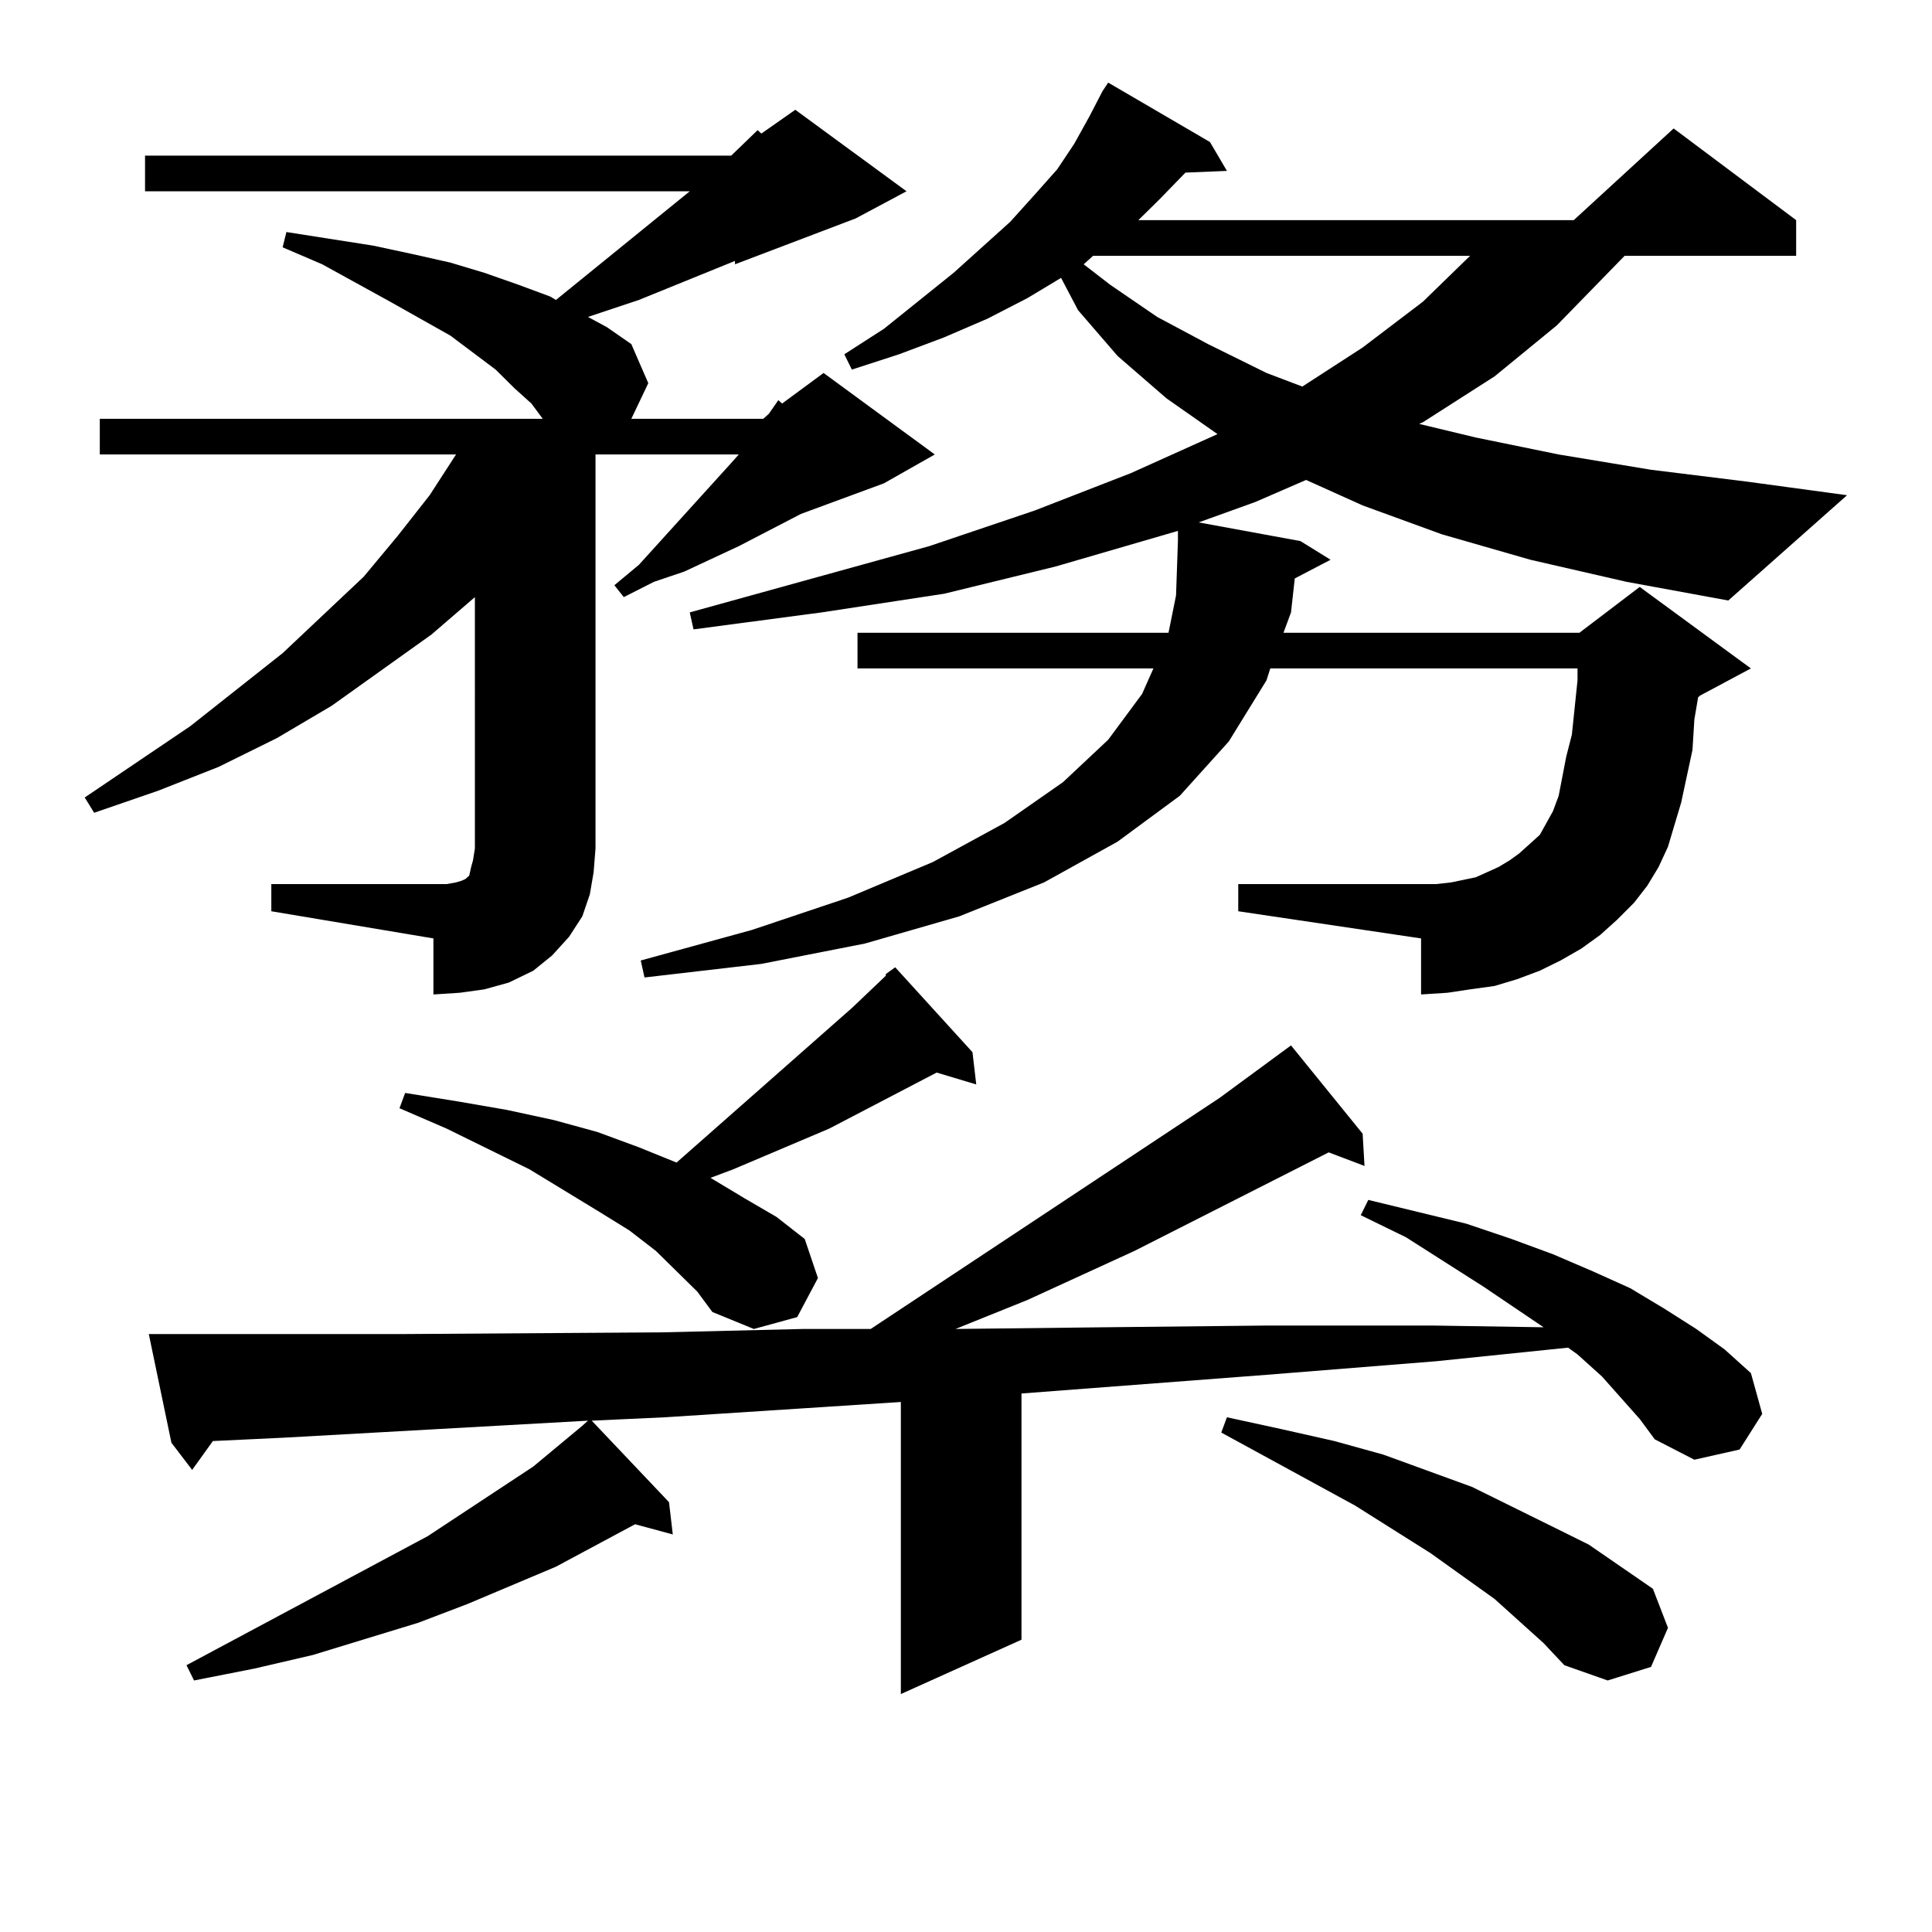 <?xml version="1.0" encoding="utf-8"?>
<!-- Generator: Adobe Illustrator 16.0.0, SVG Export Plug-In . SVG Version: 6.00 Build 0)  -->
<!DOCTYPE svg PUBLIC "-//W3C//DTD SVG 1.1//EN" "http://www.w3.org/Graphics/SVG/1.1/DTD/svg11.dtd">
<svg version="1.1" id="图层_1" xmlns="http://www.w3.org/2000/svg" xmlns:xlink="http://www.w3.org/1999/xlink" x="0px" y="0px"
	 width="1000px" height="1000px" viewBox="0 0 1000 1000" enable-background="new 0 0 1000 1000" xml:space="preserve">
<path d="M140.436,457.601h90.729l4.878-0.879l2.927-0.879l1.951-0.879l0.976-0.879l0.976-0.879l0.976-4.395l0.976-3.516l0.976-6.152
	V309.066l-22.438,19.336l-51.706,36.914l-28.292,16.699l-30.243,14.941L81.9,409.261l-33.17,11.426l-4.878-7.91l54.633-36.914
	l47.804-37.793l41.95-39.551l17.561-21.094l16.585-21.094l13.658-21.094H51.657v-18.457H280.92l-5.854-7.91l-8.78-7.91l-9.756-9.668
	l-23.414-17.578l-31.219-17.578l-35.121-19.336l-20.487-8.789l1.951-7.91l44.877,7.031l20.487,4.395l19.512,4.395l17.561,5.273
	l17.561,6.152l16.585,6.152l2.927,1.758l69.267-56.25H75.071V80.551h303.407l13.658-13.184l1.951,1.758l17.561-12.305l57.56,42.188
	l-26.341,14.063l-62.438,23.73v-1.758l-49.755,20.215l-26.341,8.789l9.756,5.273l12.683,8.789l8.78,20.215l-8.78,18.457h68.291
	l2.927-2.637l4.878-7.031l1.951,1.758l21.463-15.82l57.56,42.188l-26.341,14.941L414.575,266l-32.194,16.699l-28.292,13.184
	l-15.609,5.273l-15.609,7.91l-4.878-6.152l12.683-10.547l47.804-52.734l3.902-4.395h-74.145v203.906l-0.976,12.305l-1.951,11.426
	l-3.902,11.426l-6.829,10.547l-8.78,9.668l-9.756,7.91l-12.683,6.152l-12.683,3.516l-12.683,1.758l-13.658,0.879v-29.004
	l-83.9-14.063V457.601z M848.711,734.457l-19.512-21.973l-12.683-11.426l-4.878-3.516l-68.291,7.031l-87.803,7.031l-126.826,9.668
	v127.441l-62.438,28.125V725.668l-121.948,7.91l-38.048,1.758l39.999,42.188l1.951,16.699l-19.512-5.273l-40.975,21.973
	l-45.853,19.336l-25.365,9.668l-54.633,16.699l-30.243,7.031l-31.219,6.152l-3.902-7.91l124.875-66.797l54.633-36.035l25.365-21.094
	l2.927-2.637l-157.069,8.789l-37.072,1.758l-10.731,14.941l-10.731-14.063l-11.707-56.25h10.731h119.997l134.631-0.879l73.169-1.758
	h35.121l180.483-119.531l37.072-27.246l37.072,45.703l0.976,16.699l-18.536-7.031l-100.485,50.977l-55.608,25.488l-37.072,14.941
	l77.071-0.879l82.925-0.879h87.803l56.584,0.879l-31.219-21.094l-39.999-25.488l-23.414-11.426l3.902-7.91l50.73,12.305l23.414,7.91
	l21.463,7.91l20.487,8.789l19.512,8.789l17.561,10.547l16.585,10.547l14.634,10.547l13.658,12.305l5.854,21.094l-11.707,18.457
	l-23.414,5.273l-20.487-10.547L848.711,734.457z M360.918,668.539l-21.463-21.094l-13.658-10.547l-15.609-9.668l-36.097-21.973
	l-42.926-21.094l-24.39-10.547l2.927-7.91l27.316,4.395l25.365,4.395l24.39,5.273l22.438,6.152l21.463,7.91l19.512,7.91
	l90.729-79.98l17.561-16.699v-0.879l4.878-3.516l39.999,43.945l1.951,16.699l-20.487-6.152l-55.608,29.004l-33.17,14.063
	l-16.585,7.031l-11.707,4.395l17.561,10.547l16.585,9.668l14.634,11.426l6.829,20.215l-10.731,20.215l-22.438,6.152l-21.463-8.789
	L360.918,668.539z M792.127,289.73l-45.853-13.184L705.3,261.605l-29.268-13.184l-26.341,11.426l-29.268,10.547l52.682,9.668
	l15.609,9.668l-18.536,9.668l-1.951,17.578l-3.902,10.547h153.167l31.219-23.73l57.56,42.188l-26.341,14.063l-0.976,0.879
	l-1.951,11.426l-0.976,15.82l-5.854,27.246l-6.829,22.852l-4.878,10.547l-5.854,9.668l-6.829,8.789l-8.78,8.789l-8.78,7.91
	L818.468,491l-10.731,6.152l-10.731,5.273l-11.707,4.395l-11.707,3.516l-12.683,1.758l-11.707,1.758l-13.658,0.879v-29.004
	l-94.632-14.063v-14.063h102.437l7.805-0.879l12.683-2.637l5.854-2.637l5.854-2.637l5.854-3.516l4.878-3.516l10.731-9.668
	l3.902-7.031l2.927-5.273l2.927-7.91l3.902-20.215l2.927-11.426l2.927-28.125v-6.152H657.496l-1.951,6.152l-19.512,31.641
	l-25.365,28.125l-32.194,23.73l-38.048,21.094l-43.901,17.578l-48.779,14.063l-53.657,10.547l-60.486,7.031l-1.951-8.789
	l57.56-15.82l49.755-16.699l43.901-18.457l37.072-20.215l30.243-21.094l23.414-21.973l17.561-23.73l5.854-13.184H443.843v-18.457
	h160.972l3.902-19.336l0.976-28.125v-5.273l-63.413,18.457l-57.56,14.063l-63.413,9.668l-66.34,8.789l-1.951-8.789l123.899-34.277
	l54.633-18.457l49.755-19.336l44.877-20.215l-26.341-18.457l-25.365-21.973l-20.487-23.73l-8.78-16.699l-17.561,10.547
	l-20.487,10.547l-22.438,9.668l-23.414,8.789l-24.39,7.91l-3.902-7.91l20.487-13.184l36.097-29.004l29.268-26.367l12.683-14.063
	l11.707-13.184l8.78-13.184l7.805-14.063l6.829-13.184l2.927-4.395l52.682,30.762l8.78,14.941l-21.463,0.879l-13.658,14.063
	l-10.731,10.547h225.36l51.706-47.461l63.413,47.461v18.457h-88.778l-35.121,36.035l-32.194,26.367l-37.072,23.73l-1.951,0.879
	l29.268,7.031l42.926,8.789l47.804,7.91l49.755,6.152l51.706,7.031l-61.462,54.492l-52.682-9.668L792.127,289.73z M565.791,132.406
	l-4.878,4.395l13.658,10.547l24.39,16.699l26.341,14.063l30.243,14.941l18.536,7.031l31.219-20.215l31.219-23.73l24.39-23.73
	H565.791z M798.956,850.472l-25.365-22.852l-33.17-23.73l-39.023-24.609l-69.267-37.793l2.927-7.91l28.292,6.152l27.316,6.152
	l25.365,7.031l45.853,16.699l40.975,20.215l19.512,9.668l16.585,11.426l16.585,11.426l7.805,20.215l-8.78,20.215l-22.438,7.031
	l-22.438-7.91L798.956,850.472z"/>
</svg>
